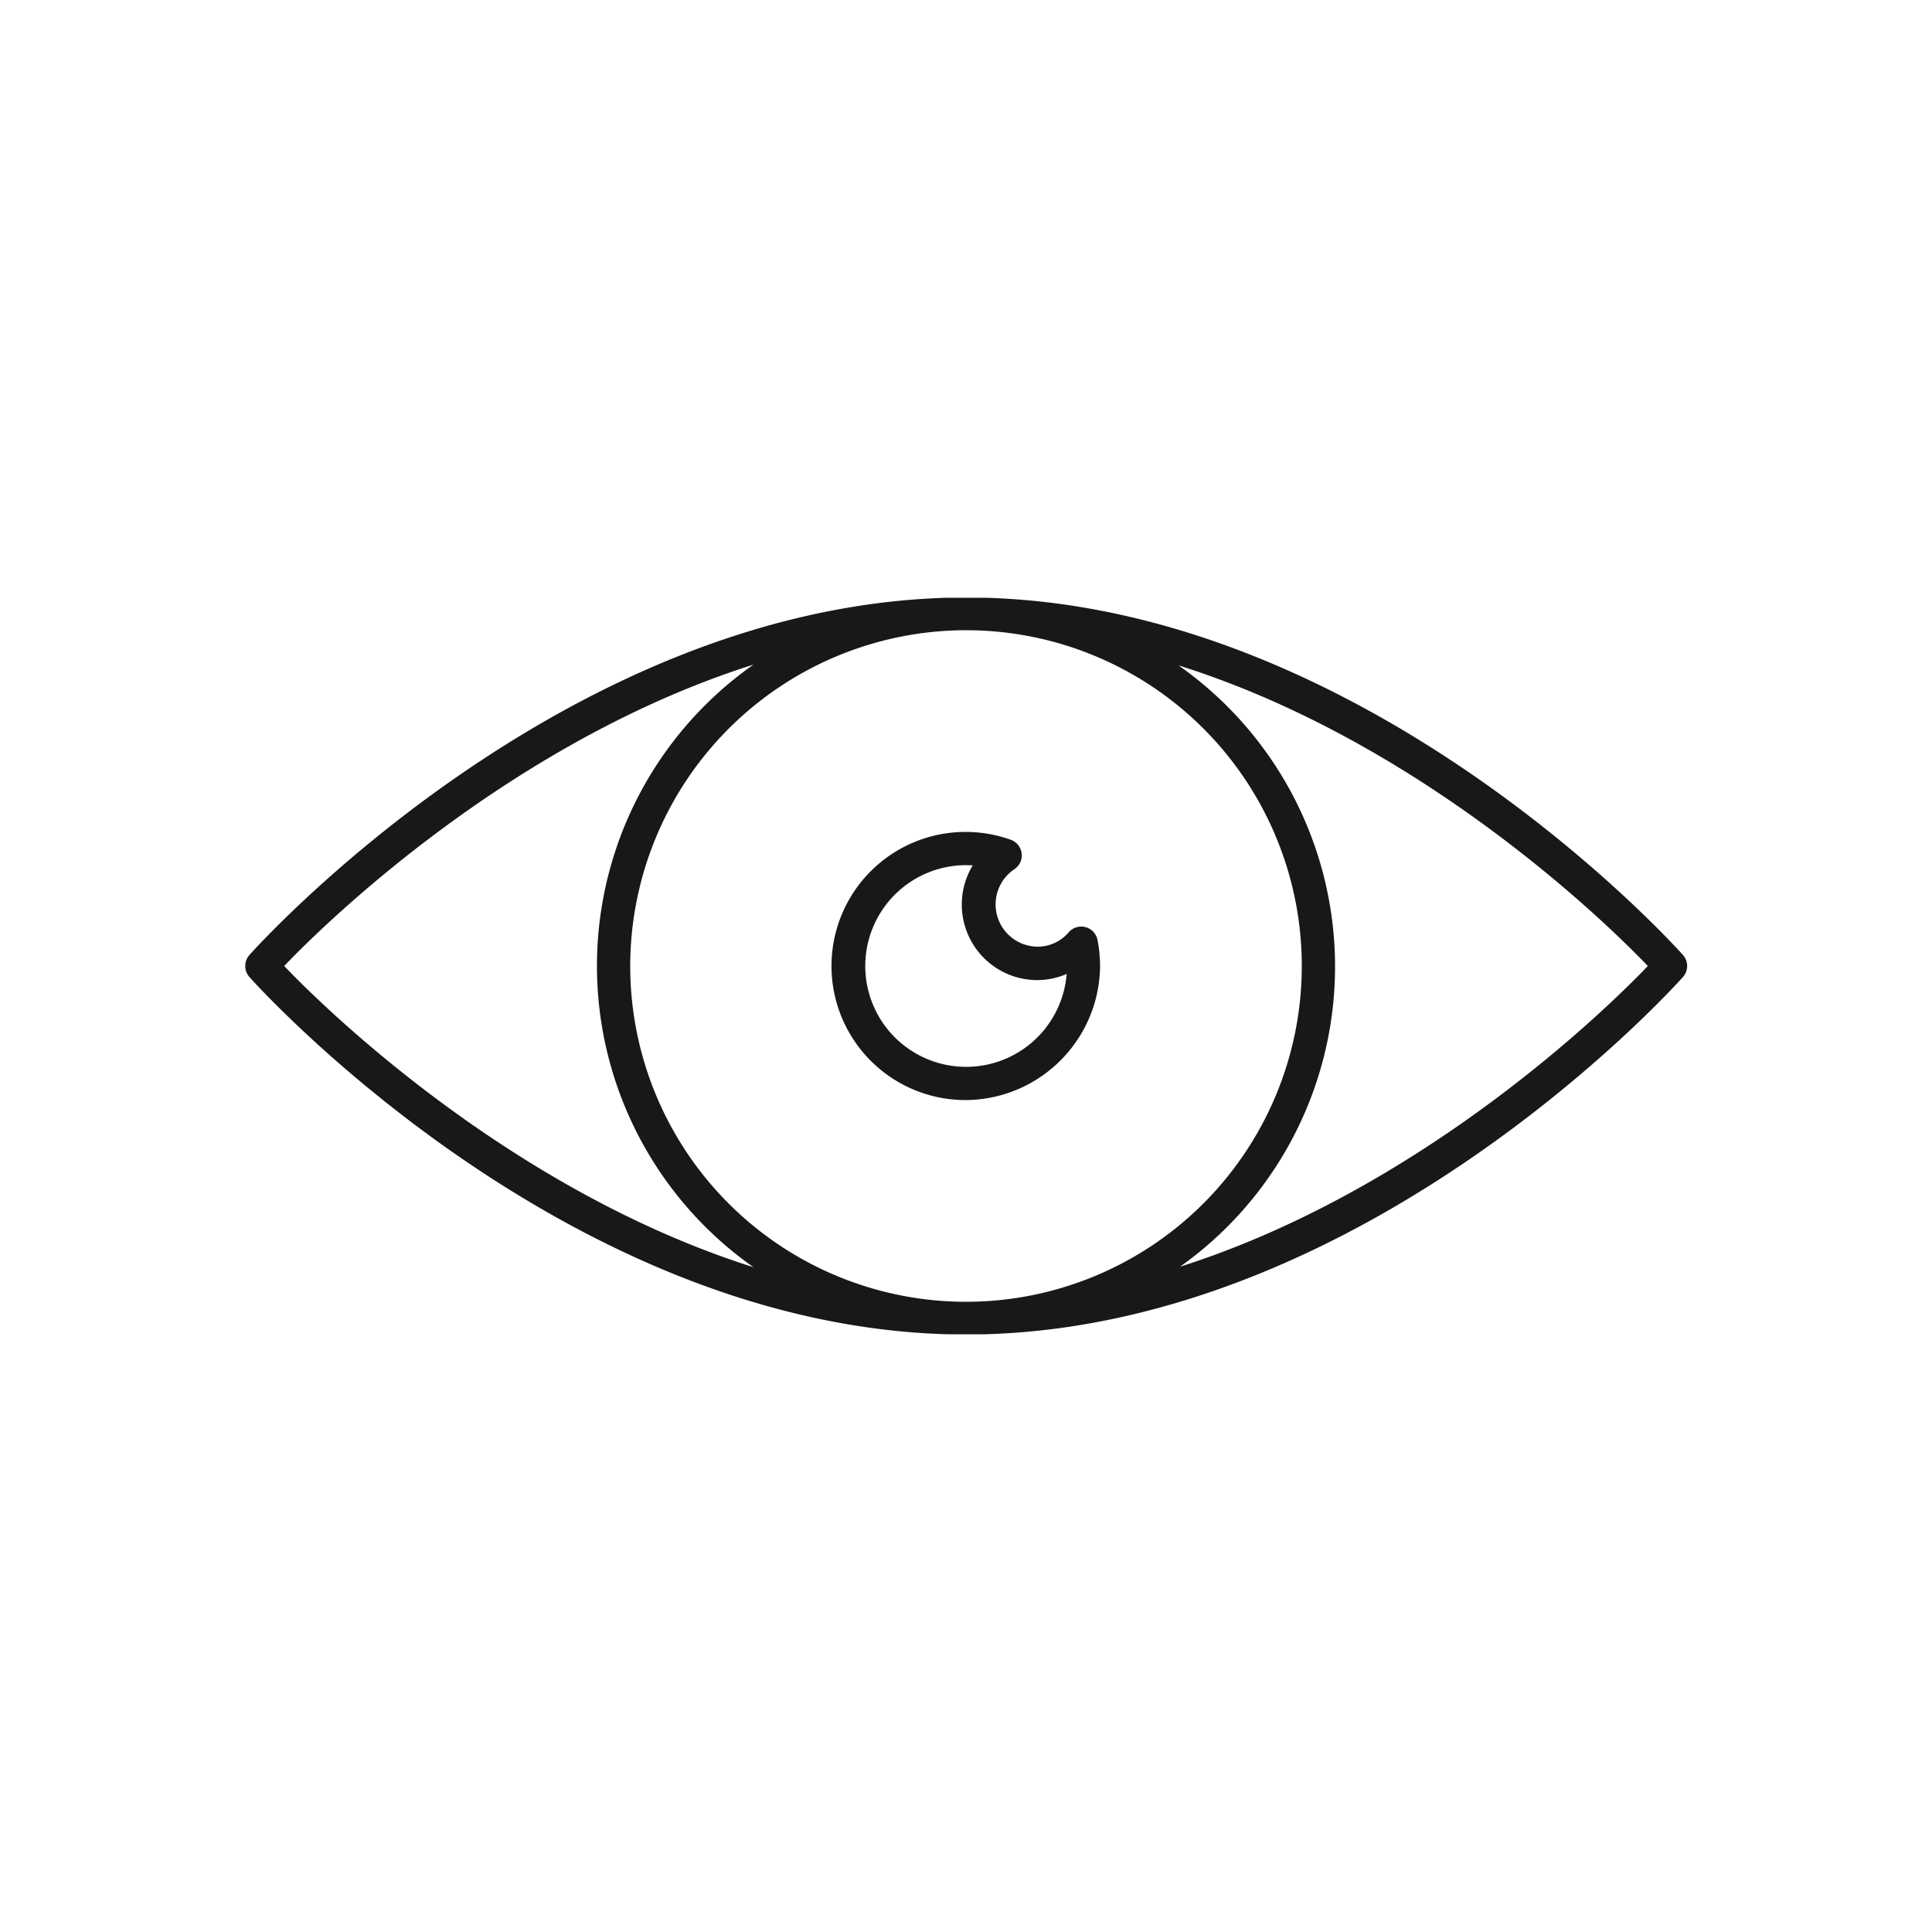 <svg xmlns="http://www.w3.org/2000/svg" id="Layer_1" data-name="Layer 1" viewBox="0 0 100 100"><defs><style>.cls-1{fill:#1a171b;}</style></defs><path class="cls-1" d="M87.11,49.43c-.67-.75-16.29-17.92-36.1-18.49-.33,0-.67,0-1,0s-.68,0-1,0c-19.81.57-35.43,17.74-36.1,18.49a.86.86,0,0,0,0,1.14c.67.75,16.29,17.92,36.1,18.49.33,0,.67,0,1,0s.68,0,1,0c19.81-.57,35.43-17.74,36.1-18.49A.86.86,0,0,0,87.11,49.43ZM14.71,50C17,47.6,26.58,38.33,39,34.4a19.06,19.06,0,0,0,0,31.19C26.58,61.66,17,52.4,14.71,50ZM50,32.62A17.38,17.38,0,1,1,32.62,50,17.4,17.4,0,0,1,50,32.62Zm11,33a19.05,19.05,0,0,0,0-31.18C73.42,38.34,83,47.6,85.29,50,83,52.4,73.42,61.66,61,65.59Z"></path><path class="cls-1" d="M50,56.94a6.94,6.94,0,1,1,2.3-13.48A.86.86,0,0,1,52.49,45a2.19,2.19,0,0,0,1.2,4,2.11,2.11,0,0,0,1.63-.75.86.86,0,0,1,1.49.41A7.49,7.49,0,0,1,56.94,50,7,7,0,0,1,50,56.94Zm0-12.16a5.22,5.22,0,1,0,5.21,5.63,3.8,3.8,0,0,1-1.52.32,3.91,3.91,0,0,1-3.34-5.94Z"></path></svg>